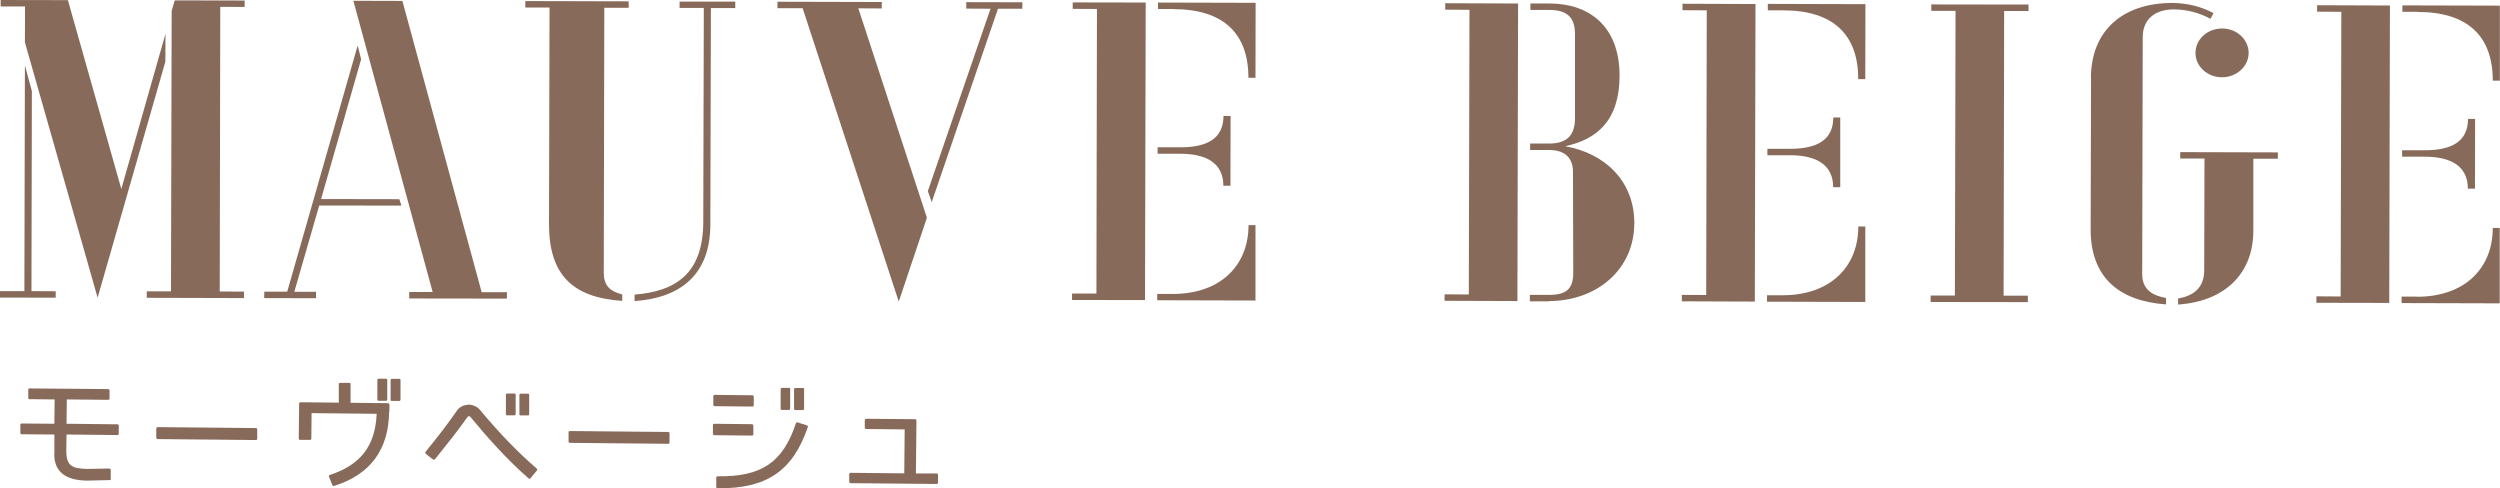 <svg width="256" height="50" viewBox="0 0 256 50" fill="none" xmlns="http://www.w3.org/2000/svg">
<g clip-path="url(#clip0_15_4)">
<path d="M30.138 29.878L32.688 21.043L41.107 21.056L40.888 20.396L32.88 20.382L36.98 6.069L36.624 4.665L29.411 29.865L27.066 29.865L27.053 30.525L32.359 30.539L32.359 29.878L30.138 29.878Z" fill="#886A5A"/>
<path d="M41.903 29.904L41.903 30.564L51.899 30.578L51.913 29.918L49.322 29.918L41.204 0.094L36.185 0.08L44.303 29.904L41.903 29.904Z" fill="#886A5A"/>
<path d="M0.068 0.661L2.564 0.661L2.55 4.335L9.996 30.484L16.934 6.317L16.948 3.454L12.423 19.35L6.952 0.014L0.068 -7.43866e-05L0.068 0.661Z" fill="#886A5A"/>
<path d="M17.509 29.835L15.027 29.835L15.027 30.496L24.982 30.523L24.982 29.863L22.5 29.849L22.555 0.7L25.051 0.713L25.051 0.053L17.893 0.039L17.578 1.112L17.509 29.835Z" fill="#886A5A"/>
<path d="M3.222 29.81L3.263 9.331L2.55 6.689L2.496 29.81L-2.94778e-08 29.81L-6.01544e-10 30.471L5.704 30.484L5.704 29.824L3.222 29.81Z" fill="#886A5A"/>
<path d="M56.273 0.782L56.218 22.954C56.218 28.115 58.604 30.468 63.718 30.812L63.718 30.152C62.635 29.863 61.826 29.409 61.826 27.922L61.881 0.796L64.377 0.796L64.377 0.135L53.791 0.108L53.791 0.768L56.273 0.768L56.273 0.782Z" fill="#886A5A"/>
<path d="M72.07 0.825L72.015 22.667C72.015 27.787 69.464 29.81 64.981 30.168L64.981 30.828C69.642 30.512 72.728 28.158 72.741 22.997L72.796 0.825L75.292 0.825L75.292 0.165L69.588 0.165L69.588 0.812L72.083 0.812L72.07 0.825Z" fill="#886A5A"/>
<path d="M101.427 0.895L95.01 19.571L95.407 20.699L102.195 0.895L104.69 0.895L104.69 0.234L98.945 0.22L98.945 0.881L101.427 0.895Z" fill="#886A5A"/>
<path d="M82.189 0.839L92.034 30.883L94.914 22.295L87.893 0.853L90.293 0.866L90.293 0.206L79.611 0.178L79.611 0.839L82.189 0.839Z" fill="#886A5A"/>
<path d="M118.539 15.744L120.843 15.744C123.599 15.744 125.272 16.749 125.272 19.02L125.998 19.02L126.012 11.877L125.285 11.877C125.285 14.189 123.599 15.097 120.843 15.083L118.539 15.083L118.539 15.744Z" fill="#886A5A"/>
<path d="M118.512 30.746L128.563 30.773L128.563 23.052L127.85 23.052C127.85 27.14 125.025 30.099 120.089 30.099L118.498 30.099L118.498 30.76L118.512 30.746Z" fill="#886A5A"/>
<path d="M112.328 0.92L112.273 30.056L109.777 30.056L109.777 30.717L117.25 30.73L117.319 0.26L109.846 0.246L109.846 0.907L112.328 0.92Z" fill="#886A5A"/>
<path d="M120.157 0.936C125.313 0.936 127.849 3.468 127.836 7.969L128.562 7.969L128.576 0.289L118.58 0.262L118.58 0.922L120.157 0.922L120.157 0.936Z" fill="#886A5A"/>
<path d="M155.383 30.828L155.452 0.357L147.992 0.33L147.992 0.991L150.474 1.004L150.406 30.154L147.924 30.14L147.924 30.801L155.383 30.828Z" fill="#886A5A"/>
<path d="M158.605 30.828C163.446 30.828 167.353 27.663 167.353 22.832C167.353 18.538 164.337 15.689 160.264 14.973C163.528 14.285 165.831 12.345 165.845 7.762C165.845 2.642 162.691 0.357 158.66 0.357L156.713 0.357L156.713 1.018L158.66 1.018C160.703 1.018 161.279 2.023 161.279 3.509L161.279 12.179C161.252 14.079 160.21 14.698 158.633 14.698L156.686 14.698L156.686 15.359L158.633 15.359C159.99 15.359 161.073 15.95 161.073 17.602L161.101 27.924C161.101 29.576 160.415 30.195 158.605 30.195L156.658 30.195L156.658 30.855L158.605 30.855L158.605 30.828Z" fill="#886A5A"/>
<path d="M179.694 30.883L179.762 0.412L172.289 0.385L172.289 1.045L174.771 1.059L174.716 30.208L172.221 30.195L172.221 30.855L179.694 30.883Z" fill="#886A5A"/>
<path d="M180.982 15.896L183.286 15.896C186.042 15.896 187.715 16.901 187.715 19.172L188.442 19.172L188.442 12.029L187.729 12.029C187.729 14.341 186.042 15.249 183.286 15.236L180.982 15.236L180.982 15.896Z" fill="#886A5A"/>
<path d="M191.006 30.908L191.006 23.187L190.293 23.187C190.293 27.275 187.468 30.234 182.532 30.234L180.941 30.234L180.941 30.894L190.992 30.922L191.006 30.908Z" fill="#886A5A"/>
<path d="M190.279 8.105L191.006 8.105L191.019 0.426L181.023 0.398L181.023 1.059L182.6 1.059C187.756 1.059 190.293 3.591 190.279 8.092L190.279 8.105Z" fill="#886A5A"/>
<path d="M239.752 1.209L239.683 30.359L237.201 30.345L237.201 31.006L244.66 31.02L244.729 0.563L237.27 0.535L237.27 1.196L239.752 1.209Z" fill="#886A5A"/>
<path d="M247.512 30.374L245.922 30.374L245.922 31.035L255.973 31.062L255.973 23.342L255.26 23.342C255.26 27.429 252.435 30.388 247.499 30.388L247.512 30.374Z" fill="#886A5A"/>
<path d="M248.28 15.384L245.977 15.384L245.977 16.045L248.28 16.045C251.036 16.045 252.709 17.049 252.709 19.32L253.436 19.32L253.45 12.178L252.723 12.178C252.723 14.49 251.036 15.398 248.28 15.384Z" fill="#886A5A"/>
<path d="M247.581 1.225C252.736 1.225 255.273 3.757 255.259 8.258L255.986 8.258L255.986 0.578L246.004 0.551L246.004 1.211L247.581 1.211L247.581 1.225Z" fill="#886A5A"/>
<path d="M214.123 7.995L214.082 23.479C214.082 28.433 217.003 30.828 221.802 31.172L221.802 30.511C220.403 30.264 219.361 29.644 219.361 28.075L219.416 3.798C219.416 1.94 220.732 0.949 222.597 0.963C223.955 0.963 225.271 1.334 226.354 1.926L226.669 1.348C225.449 0.687 223.996 0.316 222.46 0.302C217.441 0.302 214.123 3.055 214.109 8.009L214.123 7.995Z" fill="#886A5A"/>
<path d="M233.252 15.604L223.257 15.577L223.257 16.237L225.738 16.237L225.711 27.674C225.711 29.532 224.532 30.317 223.037 30.564L223.037 31.184C227.781 30.867 230.729 28.059 230.743 23.642L230.743 16.251L233.252 16.251L233.252 15.59L233.252 15.604Z" fill="#886A5A"/>
<path d="M227.533 2.918C226.039 2.918 224.818 4.019 224.818 5.437C224.818 6.799 226.039 7.914 227.533 7.914C229.028 7.914 230.248 6.799 230.262 5.437C230.262 4.033 229.042 2.918 227.547 2.918L227.533 2.918Z" fill="#886A5A"/>
<path d="M205.17 30.277L205.225 1.127L207.721 1.127L207.721 0.467L197.766 0.453L197.766 1.114L200.248 1.114L200.179 30.263L197.697 30.263L197.697 30.924L207.652 30.938L207.652 30.277L205.17 30.277Z" fill="#886A5A"/>
<path d="M11.339 49.022L11.339 48.114C11.339 48.114 11.326 48.045 11.298 48.017C11.271 47.99 11.243 47.976 11.202 47.976L8.94 48.017C7.363 47.99 6.787 47.701 6.787 46.132C6.787 46.105 6.787 46.091 6.787 46.063L6.815 44.494L12.025 44.549C12.025 44.549 12.094 44.549 12.121 44.508C12.149 44.48 12.162 44.453 12.162 44.412L12.162 43.586C12.162 43.517 12.107 43.448 12.025 43.448L6.815 43.393L6.842 40.902L11.079 40.943C11.161 40.943 11.216 40.888 11.216 40.806L11.216 39.98C11.216 39.939 11.202 39.911 11.175 39.884C11.148 39.856 11.12 39.842 11.079 39.842L3.03 39.774C2.948 39.774 2.893 39.829 2.893 39.911L2.893 40.737C2.893 40.778 2.907 40.806 2.934 40.833C2.962 40.861 2.989 40.875 3.03 40.875L5.594 40.902L5.567 43.393L2.221 43.366C2.139 43.366 2.084 43.421 2.084 43.503L2.084 44.329C2.084 44.37 2.098 44.398 2.125 44.425C2.153 44.453 2.18 44.467 2.221 44.467L5.567 44.494L5.567 46.462C5.567 46.462 5.553 46.49 5.553 46.504C5.553 48.279 6.691 49.201 8.954 49.215L11.23 49.16C11.298 49.16 11.367 49.105 11.367 49.022L11.339 49.022Z" fill="#886A5A"/>
<path d="M16.002 44.825C16.002 44.825 16.016 44.893 16.043 44.921C16.07 44.949 16.098 44.962 16.139 44.962L26.204 45.059C26.286 45.059 26.341 45.004 26.341 44.921L26.341 43.971C26.341 43.93 26.327 43.903 26.299 43.875C26.272 43.847 26.245 43.834 26.204 43.834L16.139 43.737C16.057 43.737 16.002 43.792 16.002 43.875L16.002 44.811L16.002 44.825Z" fill="#886A5A"/>
<path d="M38.641 38.906L38.641 40.901L38.627 40.901C38.627 40.943 38.641 40.97 38.668 40.998C38.696 41.025 38.723 41.039 38.764 41.039L39.518 41.039C39.6 41.039 39.655 40.984 39.655 40.915L39.655 38.92L39.669 38.92C39.669 38.878 39.655 38.851 39.628 38.823C39.6 38.796 39.573 38.782 39.532 38.782L38.778 38.782C38.696 38.782 38.641 38.837 38.641 38.906Z" fill="#886A5A"/>
<path d="M39.998 38.922L39.998 40.917L39.984 40.917C39.984 40.958 39.998 40.986 40.026 41.013C40.053 41.041 40.08 41.055 40.121 41.055L40.876 41.055C40.958 41.055 41.013 41 41.013 40.931L41.013 38.935L41.026 38.935C41.026 38.894 41.013 38.866 40.985 38.839C40.958 38.811 40.931 38.798 40.889 38.798L40.135 38.798C40.053 38.798 39.998 38.853 39.998 38.922Z" fill="#886A5A"/>
<path d="M39.875 42.154L39.875 41.424C39.875 41.355 39.82 41.286 39.738 41.286L35.898 41.245L35.898 39.346L35.912 39.346C35.912 39.277 35.857 39.208 35.775 39.208L34.829 39.208C34.829 39.208 34.76 39.208 34.733 39.236C34.705 39.263 34.692 39.291 34.692 39.332L34.692 41.231L30.77 41.19C30.688 41.19 30.633 41.245 30.633 41.328L30.592 44.906C30.592 44.975 30.647 45.044 30.729 45.044L31.744 45.044C31.744 45.044 31.812 45.044 31.84 45.016C31.867 44.989 31.881 44.961 31.881 44.92L31.908 42.305L38.572 42.374C38.421 45.677 36.927 47.603 33.773 48.636C33.732 48.636 33.704 48.677 33.691 48.705C33.677 48.732 33.677 48.773 33.691 48.815L34.033 49.682C34.033 49.682 34.13 49.778 34.198 49.764C37.914 48.608 39.806 46.048 39.847 42.14L39.875 42.154Z" fill="#886A5A"/>
<path d="M52.804 42.404L52.804 40.435L52.818 40.435C52.818 40.367 52.763 40.298 52.68 40.298L51.94 40.298C51.94 40.298 51.871 40.298 51.844 40.325C51.816 40.353 51.803 40.38 51.803 40.422L51.803 42.39L51.789 42.39C51.789 42.459 51.844 42.527 51.926 42.527L52.667 42.527C52.667 42.527 52.735 42.527 52.763 42.5C52.79 42.472 52.804 42.445 52.804 42.404Z" fill="#886A5A"/>
<path d="M47.881 41.452C47.456 41.48 47.072 41.673 46.825 42.003C45.783 43.489 44.988 44.535 43.576 46.269C43.548 46.297 43.535 46.338 43.548 46.38C43.548 46.421 43.576 46.448 43.603 46.476L44.344 47.054C44.344 47.054 44.481 47.095 44.536 47.026L44.728 46.792C45.92 45.306 46.798 44.219 47.868 42.705C47.909 42.65 47.977 42.608 48.032 42.622C48.059 42.622 48.114 42.622 48.169 42.691C49.787 44.645 51.775 46.93 54.134 48.994C54.161 49.022 54.202 49.036 54.23 49.022C54.257 49.008 54.298 49.008 54.326 48.967L54.984 48.169C54.984 48.169 55.011 48.114 55.011 48.086C55.011 48.045 54.998 48.004 54.957 47.976C53.051 46.338 51.131 44.356 49.102 41.92C48.8 41.59 48.334 41.411 47.881 41.439L47.881 41.452Z" fill="#886A5A"/>
<path d="M54.202 40.447C54.202 40.447 54.188 40.378 54.161 40.351C54.134 40.323 54.106 40.309 54.065 40.309L53.325 40.309C53.242 40.309 53.188 40.365 53.188 40.433L53.188 42.401L53.174 42.401C53.174 42.443 53.188 42.47 53.215 42.498C53.242 42.525 53.27 42.539 53.311 42.539L54.051 42.539C54.134 42.539 54.188 42.484 54.188 42.415L54.188 40.447L54.202 40.447Z" fill="#886A5A"/>
<path d="M68.559 44.372C68.559 44.372 68.546 44.303 68.518 44.276C68.491 44.248 68.463 44.234 68.422 44.234L58.358 44.138C58.276 44.138 58.221 44.193 58.221 44.276L58.221 45.211C58.221 45.253 58.234 45.28 58.262 45.308C58.289 45.335 58.317 45.349 58.358 45.349L68.422 45.445C68.505 45.445 68.559 45.39 68.559 45.308L68.559 44.372Z" fill="#886A5A"/>
<path d="M73.043 40.573L73.043 41.454C73.043 41.495 73.057 41.523 73.084 41.55C73.112 41.578 73.139 41.592 73.18 41.592L77.047 41.633C77.129 41.633 77.184 41.578 77.184 41.495L77.184 40.614C77.184 40.573 77.17 40.546 77.143 40.518C77.115 40.49 77.088 40.477 77.047 40.477L73.18 40.435C73.098 40.435 73.043 40.49 73.043 40.573Z" fill="#886A5A"/>
<path d="M77.143 44.468L77.143 43.573C77.143 43.532 77.129 43.505 77.102 43.477C77.074 43.449 77.047 43.436 77.006 43.436L73.139 43.394C73.057 43.394 73.002 43.449 73.002 43.532L73.002 44.427C73.002 44.468 73.016 44.495 73.043 44.523C73.07 44.55 73.098 44.564 73.139 44.564L77.006 44.605C77.006 44.605 77.074 44.605 77.102 44.564C77.129 44.537 77.143 44.509 77.143 44.468Z" fill="#886A5A"/>
<path d="M79.939 39.843L79.939 41.839L79.926 41.839C79.926 41.88 79.939 41.908 79.967 41.935C79.994 41.963 80.022 41.977 80.063 41.977L80.776 41.977C80.858 41.977 80.913 41.922 80.913 41.853L80.913 39.857L80.927 39.857C80.927 39.816 80.913 39.788 80.886 39.761C80.858 39.733 80.831 39.719 80.79 39.719L80.077 39.719C79.994 39.719 79.939 39.775 79.939 39.843Z" fill="#886A5A"/>
<path d="M81.311 39.855L81.311 41.851L81.297 41.851C81.297 41.919 81.352 41.988 81.434 41.988L82.202 41.988C82.202 41.988 82.27 41.988 82.298 41.961C82.325 41.933 82.339 41.906 82.339 41.864L82.339 39.869L82.353 39.869C82.353 39.8 82.298 39.731 82.216 39.731L81.448 39.731C81.448 39.731 81.379 39.731 81.352 39.759C81.324 39.786 81.311 39.814 81.311 39.855Z" fill="#886A5A"/>
<path d="M82.723 43.723C82.723 43.723 82.723 43.696 82.723 43.682C82.723 43.654 82.723 43.64 82.709 43.627C82.695 43.599 82.668 43.572 82.627 43.558L81.68 43.255C81.612 43.227 81.53 43.269 81.502 43.338C80.172 47.356 77.992 48.829 73.481 48.774C73.44 48.774 73.412 48.774 73.385 48.815C73.358 48.856 73.344 48.87 73.344 48.911L73.344 49.861C73.344 49.903 73.358 49.93 73.385 49.958C73.412 49.985 73.44 49.999 73.481 49.999C78.513 50.054 81.187 48.223 82.723 43.723Z" fill="#886A5A"/>
<path d="M88.552 43.035L88.552 43.792C88.552 43.833 88.565 43.861 88.593 43.888C88.62 43.916 88.647 43.93 88.689 43.93L92.638 43.971L92.597 48.471L87.098 48.416C87.016 48.416 86.961 48.471 86.961 48.554L86.961 49.338C86.961 49.38 86.975 49.407 87.002 49.435C87.029 49.462 87.057 49.476 87.098 49.476L95.915 49.559C95.915 49.559 95.983 49.559 96.011 49.517C96.038 49.49 96.052 49.462 96.052 49.421L96.052 48.623C96.052 48.554 95.997 48.485 95.915 48.485L93.789 48.485L93.844 43.063C93.844 43.063 93.831 42.994 93.803 42.966C93.776 42.939 93.748 42.925 93.707 42.925L88.702 42.884C88.702 42.884 88.634 42.884 88.606 42.925C88.579 42.953 88.565 42.98 88.565 43.021L88.552 43.035Z" fill="#886A5A"/>
</g>
<defs>
<clipPath id="clip0_15_4">
<rect width="50" height="256" fill="white" transform="translate(0 50) rotate(-90)"/>
</clipPath>
</defs>
</svg>

